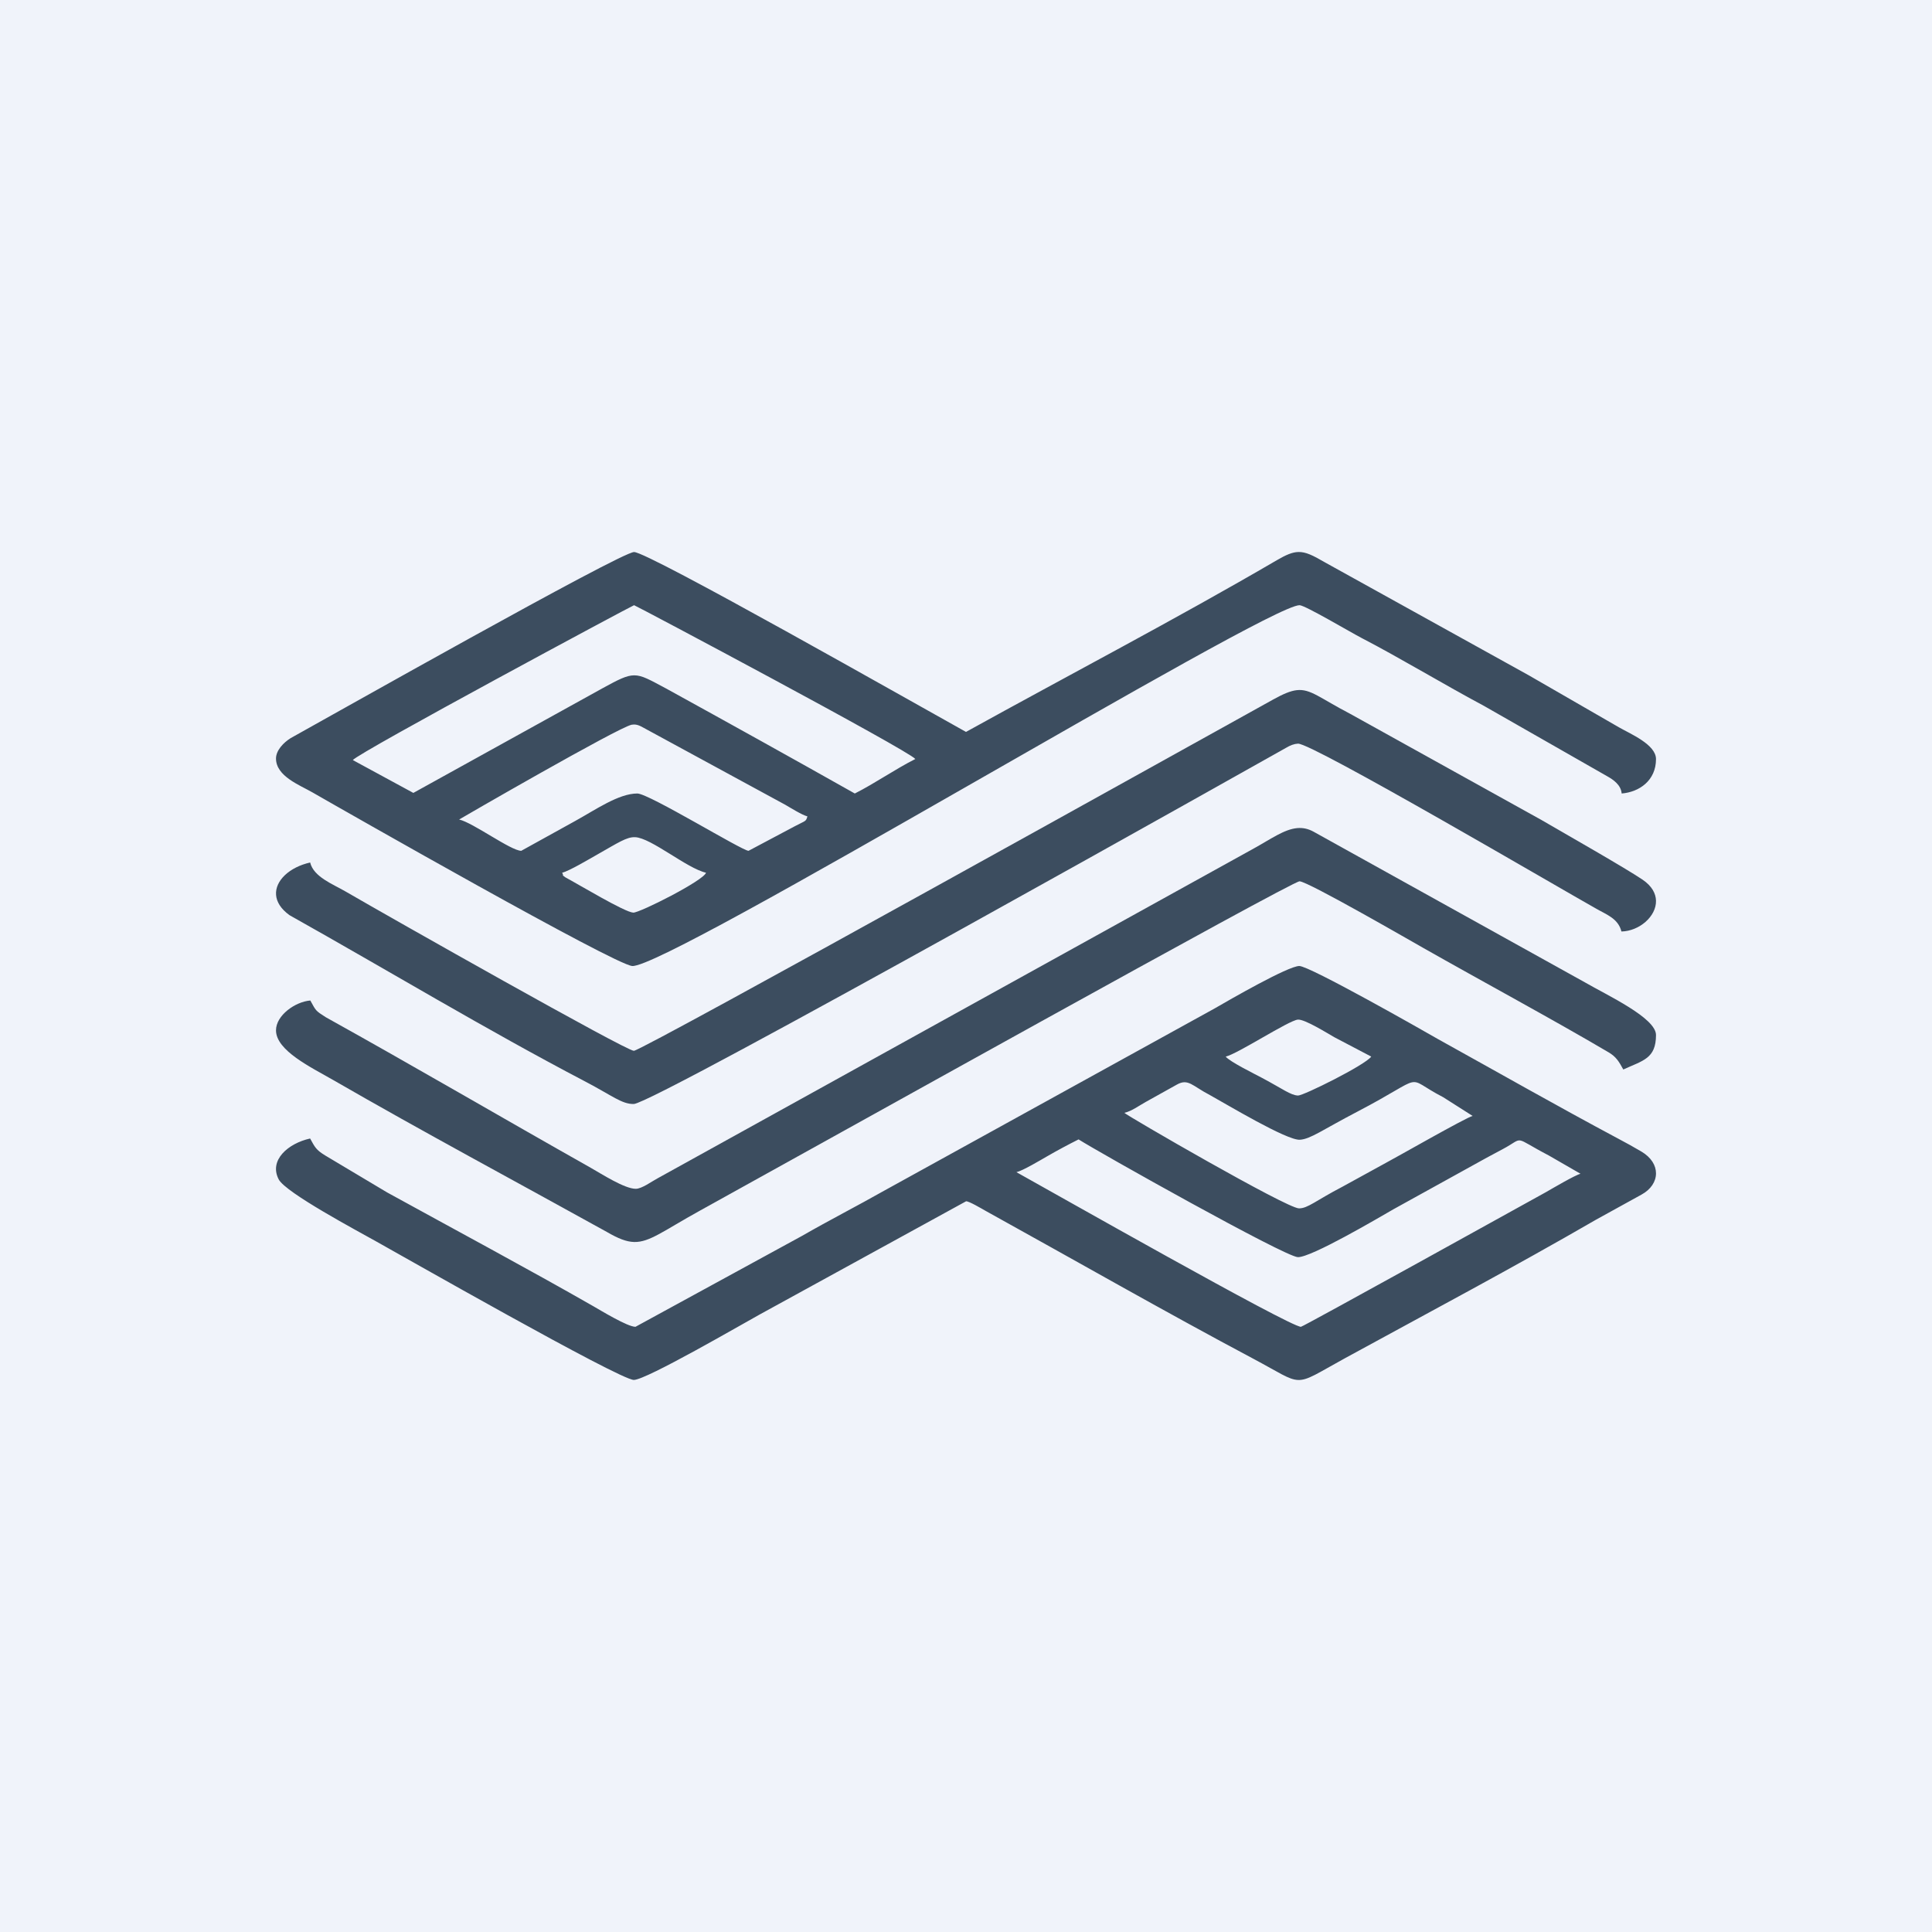 <!-- by TradingView --><svg width="56" height="56" viewBox="0 0 56 56" fill="none" xmlns="http://www.w3.org/2000/svg">
<rect width="56" height="56" fill="#F0F3FA"/>
<path fill-rule="evenodd" clip-rule="evenodd" d="M29.462 33.976C29.645 33.935 30.165 33.623 30.354 33.515C30.663 33.337 30.948 33.185 31.263 33.026C31.825 33.385 37.244 36.43 37.62 36.439C38.008 36.449 39.943 35.308 40.395 35.048L43.096 33.555C43.27 33.462 43.379 33.403 43.552 33.311C44.218 32.957 43.811 32.928 44.896 33.494L45.812 34.022C45.649 34.063 44.999 34.447 44.808 34.556C44.319 34.826 37.768 38.458 37.708 38.458C37.381 38.458 30.475 34.538 29.462 33.976ZM32.59 32.256C32.806 32.208 33.031 32.038 33.209 31.941L34.108 31.44C34.442 31.25 34.556 31.475 35.071 31.742C35.559 32.011 37.3 33.06 37.678 33.036C37.986 33.017 38.326 32.753 39.336 32.226C41.432 31.132 40.638 31.186 41.831 31.803L42.685 32.346C42.498 32.388 40.421 33.577 40.173 33.705L38.909 34.399C38.131 34.804 37.907 35.027 37.651 35.025C37.293 35.023 32.636 32.322 32.59 32.256ZM35.528 30.626C35.867 30.551 37.358 29.575 37.62 29.554C37.819 29.538 38.478 29.952 38.676 30.064L39.746 30.626C39.576 30.868 37.776 31.762 37.623 31.755C37.409 31.745 37.193 31.57 36.586 31.246C36.369 31.13 35.641 30.773 35.528 30.626ZM18.42 38.458C18.188 38.458 17.427 37.992 17.197 37.861C15.345 36.8 13.153 35.626 11.219 34.562L9.423 33.49C9.16 33.328 9.13 33.256 8.989 33C8.348 33.142 7.788 33.63 8.079 34.186C8.282 34.574 10.391 35.694 10.912 35.988C11.526 36.328 17.959 39.998 18.372 39.998C18.731 39.998 21.512 38.38 22.024 38.099L28.002 34.82C28.081 34.812 28.453 35.032 28.571 35.099C31.156 36.528 33.742 38.01 36.349 39.395C37.078 39.783 37.354 39.989 37.623 39.999C37.909 40.011 38.188 39.805 38.99 39.366C41.424 38.036 43.856 36.745 46.26 35.354L47.582 34.625C47.853 34.477 48 34.247 48 34.01C48 33.783 47.865 33.549 47.576 33.378C47.354 33.246 47.149 33.135 46.917 33.011C45.166 32.077 43.428 31.087 41.692 30.125C41.255 29.873 37.961 28 37.661 28C37.338 28 35.647 28.975 35.205 29.231L25.651 34.5C24.836 34.961 24.049 35.362 23.245 35.824L18.42 38.458Z" fill="#3C4D5F"/>
<path fill-rule="evenodd" clip-rule="evenodd" d="M16.294 25.296C16.49 25.252 17.098 24.89 17.309 24.771C17.924 24.423 18.164 24.257 18.408 24.266C18.874 24.285 19.913 25.173 20.464 25.296C20.402 25.521 18.539 26.461 18.356 26.453C18.108 26.442 16.785 25.643 16.389 25.431C16.239 25.316 16.369 25.432 16.294 25.296ZM15.109 24.661C14.809 24.661 13.708 23.843 13.308 23.754C13.312 23.748 17.926 21.079 18.311 21.006C18.335 21.002 18.358 21 18.381 21C18.416 21 18.448 21.006 18.481 21.015C18.535 21.031 18.587 21.057 18.644 21.089L22.76 23.326C22.919 23.418 23.248 23.624 23.403 23.663C23.36 23.818 23.358 23.78 23.038 23.949L21.697 24.661C21.512 24.661 18.808 23 18.474 23C17.931 23 17.265 23.47 16.671 23.797L15.109 24.661ZM11.981 22.983L10.227 22.031C10.399 21.807 18.344 17.542 18.379 17.542C18.413 17.542 26.343 21.755 26.531 22C25.934 22.302 25.37 22.7 24.777 23C22.961 21.976 21.139 20.965 19.312 19.959C18.838 19.707 18.616 19.573 18.381 19.575C18.162 19.576 17.931 19.694 17.476 19.943L11.981 22.983ZM8 21.986C8 22.499 8.684 22.754 9.058 22.969C10.069 23.55 17.802 27.957 18.325 28C19.333 28.081 36.702 17.542 37.668 17.542C37.825 17.542 39.161 18.335 39.469 18.494C40.554 19.055 41.902 19.869 43.009 20.458L46.582 22.498C46.766 22.601 46.983 22.75 47.005 23C47.514 22.959 48 22.625 48 22.003C48 21.578 47.252 21.27 46.925 21.081C46.065 20.587 45.17 20.071 44.312 19.574L38.4 16.298C38.054 16.097 37.847 15.994 37.632 16C37.457 16.005 37.277 16.082 37.013 16.236C34.1 17.937 30.974 19.569 28 21.215C26.495 20.38 18.793 16.001 18.379 16.001C17.993 16.001 9.432 20.838 8.425 21.395C8.218 21.524 8 21.75 8 21.986Z" fill="#3C4D5F"/>
<path fill-rule="evenodd" clip-rule="evenodd" d="M18.373 30.458C18.143 30.458 11.363 26.622 10.012 25.838C9.648 25.626 9.092 25.42 8.99 25C8.395 25.133 7.97 25.525 8.002 25.94C8.017 26.139 8.137 26.343 8.392 26.527C11.222 28.114 14.095 29.848 16.968 31.351C17.75 31.761 18.026 32.006 18.37 32C18.958 31.99 37.059 21.797 37.273 21.678C37.405 21.599 37.516 21.56 37.623 21.555C38.028 21.533 45.34 25.822 46.266 26.338C46.556 26.507 46.905 26.62 46.998 27C47.516 26.989 48.011 26.562 48 26.108C47.995 25.898 47.882 25.683 47.614 25.5C47.16 25.188 45.34 24.151 44.684 23.77L39.131 20.688C38.259 20.236 37.987 19.959 37.585 20.005C37.405 20.026 37.199 20.112 36.901 20.277C35.156 21.241 18.611 30.458 18.373 30.458Z" fill="#3C4D5F"/>
<path fill-rule="evenodd" clip-rule="evenodd" d="M18.427 34.458C18.102 34.458 17.427 34.021 17.119 33.847C14.569 32.409 12 30.905 9.44 29.483C9.137 29.29 9.16 29.298 8.995 29C8.558 29.035 8 29.43 8 29.864C8 30.453 9.018 30.937 9.668 31.311C12.273 32.814 14.959 34.251 17.594 35.711C17.924 35.903 18.158 35.994 18.381 36C18.83 36.01 19.235 35.673 20.277 35.097C23.722 33.195 37.436 25.545 37.668 25.545C37.908 25.545 41.041 27.358 41.25 27.474C42.935 28.431 45.035 29.563 46.624 30.501C46.849 30.633 46.929 30.776 47.052 31C47.617 30.74 48 30.689 48 30C48 29.502 46.578 28.845 45.941 28.475L38.076 24.108C37.913 24.018 37.757 23.989 37.6 24.003C37.223 24.037 36.841 24.318 36.344 24.592L19.059 34.155C18.895 34.241 18.606 34.458 18.427 34.458Z" fill="#3C4D5F"/>
</svg>
